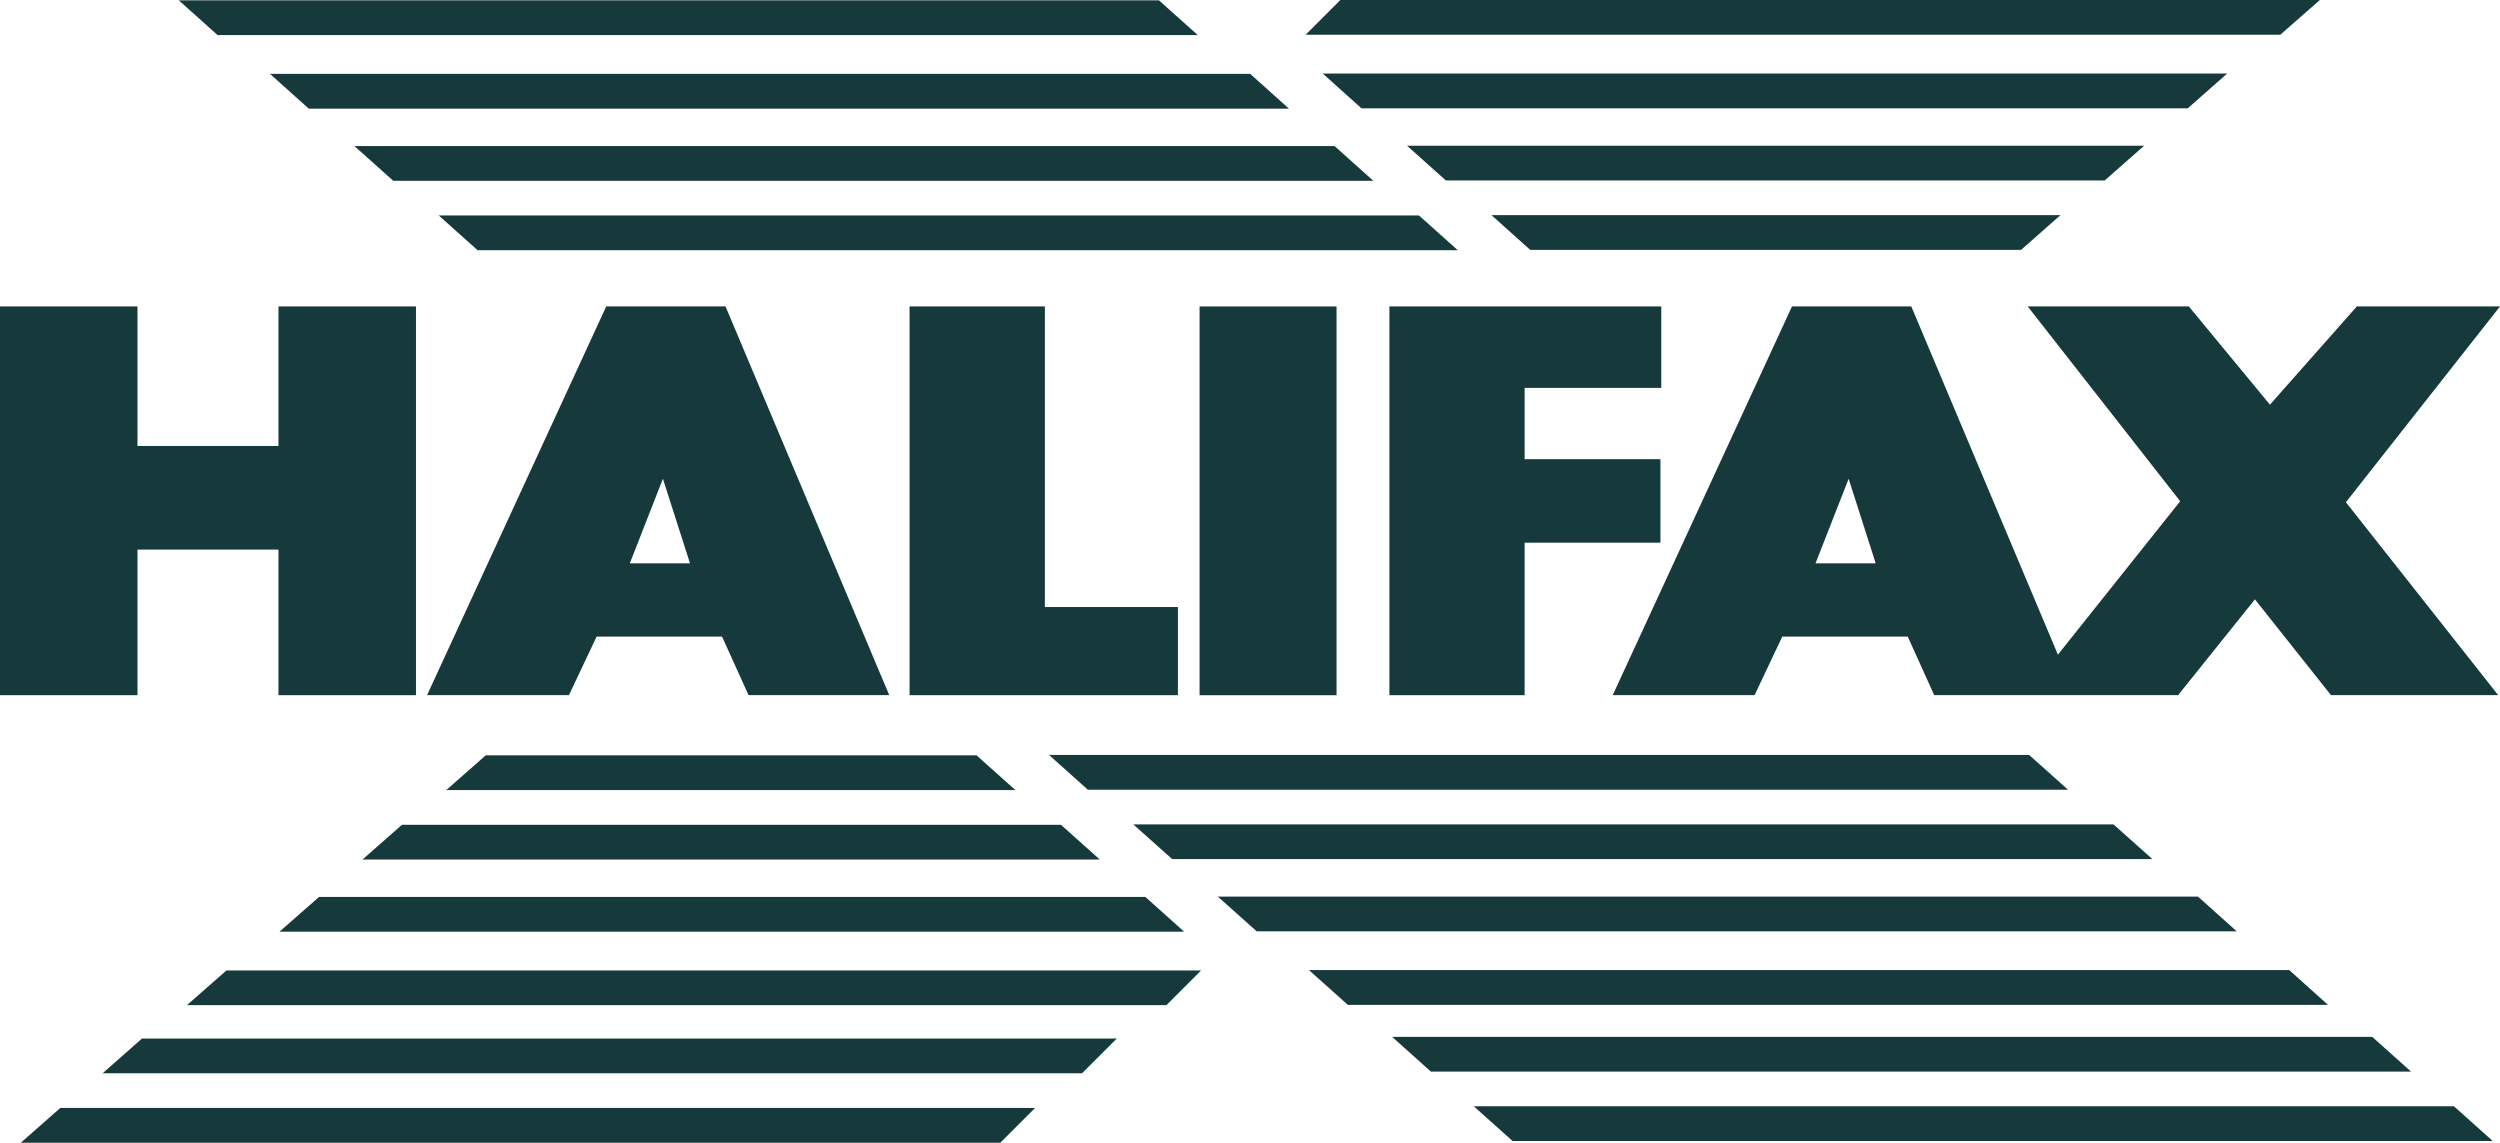 <?xml version="1.0" encoding="UTF-8"?>
<svg xmlns="http://www.w3.org/2000/svg" id="Layer_1" data-name="Layer 1" viewBox="0 0 657.67 300.61">
  <polygon points="73.26 80.61 73.26 117.32 36.17 117.32 36.17 80.61 0 80.61 0 182.88 36.17 182.88 36.17 144.58 73.26 144.58 73.26 182.88 109.43 182.88 109.43 80.61 73.26 80.61" style="fill: #16393b;"></polygon>
  <polygon points="239.28 80.61 274.87 80.61 274.87 159.69 309.87 159.69 309.87 182.88 239.28 182.88 239.28 80.61" style="fill: #16393b;"></polygon>
  <rect x="315.57" y="80.62" width="36.03" height="102.27" style="fill: #16393b;"></rect>
  <polygon points="365.51 80.61 437.03 80.61 437.03 102.04 401.08 102.04 401.08 120.8 436.81 120.8 436.81 142.76 401.08 142.76 401.08 182.88 365.51 182.88 365.51 80.61" style="fill: #16393b;"></polygon>
  <polygon points="387.7 291.02 397.9 300.16 655.75 300.16 645.54 291.02 387.7 291.02" style="fill: #16393b;"></polygon>
  <polygon points="366.22 272.76 376.42 281.9 634.26 281.9 624.05 272.76 366.22 272.76" style="fill: #16393b;"></polygon>
  <polygon points="344.35 255.2 354.56 264.34 612.41 264.34 602.23 255.2 344.35 255.2" style="fill: #16393b;"></polygon>
  <polygon points="320.37 235.87 330.59 245 588.41 245 578.22 235.87 320.37 235.87" style="fill: #16393b;"></polygon>
  <polygon points="298.14 216.88 308.37 226 566.22 226 556 216.88 298.14 216.88" style="fill: #16393b;"></polygon>
  <polygon points="275.96 198.6 286.18 207.75 544.03 207.75 533.8 198.6 275.96 198.6" style="fill: #16393b;"></polygon>
  <polygon points="83.94 235.95 73.53 245.09 311.5 245.09 301.3 235.95 83.94 235.95" style="fill: #16393b;"></polygon>
  <polygon points="105.75 216.97 95.36 226.11 289.31 226.11 279.1 216.97 105.75 216.97" style="fill: #16393b;"></polygon>
  <polygon points="127.79 198.7 117.4 207.84 267.11 207.84 256.89 198.7 127.79 198.7" style="fill: #16393b;"></polygon>
  <polygon points="59.56 255.3 49.18 264.42 306.85 264.42 315.96 255.3 59.56 255.3" style="fill: #16393b;"></polygon>
  <polygon points="37.35 273.21 26.99 282.35 284.64 282.35 293.79 273.21 37.35 273.21" style="fill: #16393b;"></polygon>
  <polygon points="15.87 291.46 5.48 300.61 263.16 300.61 272.3 291.46 15.87 291.46" style="fill: #16393b;"></polygon>
  <polygon points="47.04 .09 57.24 9.23 315.1 9.23 304.88 .09 47.04 .09" style="fill: #16393b;"></polygon>
  <polygon points="71.02 19.43 81.23 28.58 339.08 28.58 328.88 19.43 71.02 19.43" style="fill: #16393b;"></polygon>
  <polygon points="93.23 38.42 103.45 47.56 361.27 47.56 351.08 38.42 93.23 38.42" style="fill: #16393b;"></polygon>
  <polygon points="115.43 56.69 125.64 65.82 383.49 65.82 373.29 56.69 115.43 56.69" style="fill: #16393b;"></polygon>
  <polygon points="347.96 19.34 358.16 28.49 575.53 28.49 585.91 19.34 347.96 19.34" style="fill: #16393b;"></polygon>
  <polygon points="370.14 38.33 380.36 47.47 553.68 47.47 564.06 38.33 370.14 38.33" style="fill: #16393b;"></polygon>
  <polygon points="392.35 56.59 402.56 65.74 531.67 65.74 542.04 56.59 392.35 56.59" style="fill: #16393b;"></polygon>
  <polygon points="352.6 0 343.47 9.13 599.88 9.13 610.28 0 352.6 0" style="fill: #16393b;"></polygon>
  <path d="M477.6,148.2l8.72-22.25,7.12,22.25h-15.84ZM657.67,80.61h-37.66l-22.86,25.85-21.34-25.85h-42.39l40.12,51.25-32.17,40.36-38.57-91.61h-31.38l-47.16,102.26h37.32l7.27-15.4h33.02l6.96,15.4h64.16l20.21-25.2,20.01,25.2h43.98l-40.06-50.75,40.54-51.51Z" style="fill: #16393b;"></path>
  <path d="M165.68,148.2l8.71-22.25,7.13,22.25h-15.84ZM190.86,80.61h-31.38l-47.13,102.26h37.32l7.28-15.4h33l6.97,15.4h37.01l-43.07-102.26Z" style="fill: #16393b;"></path>
</svg>
